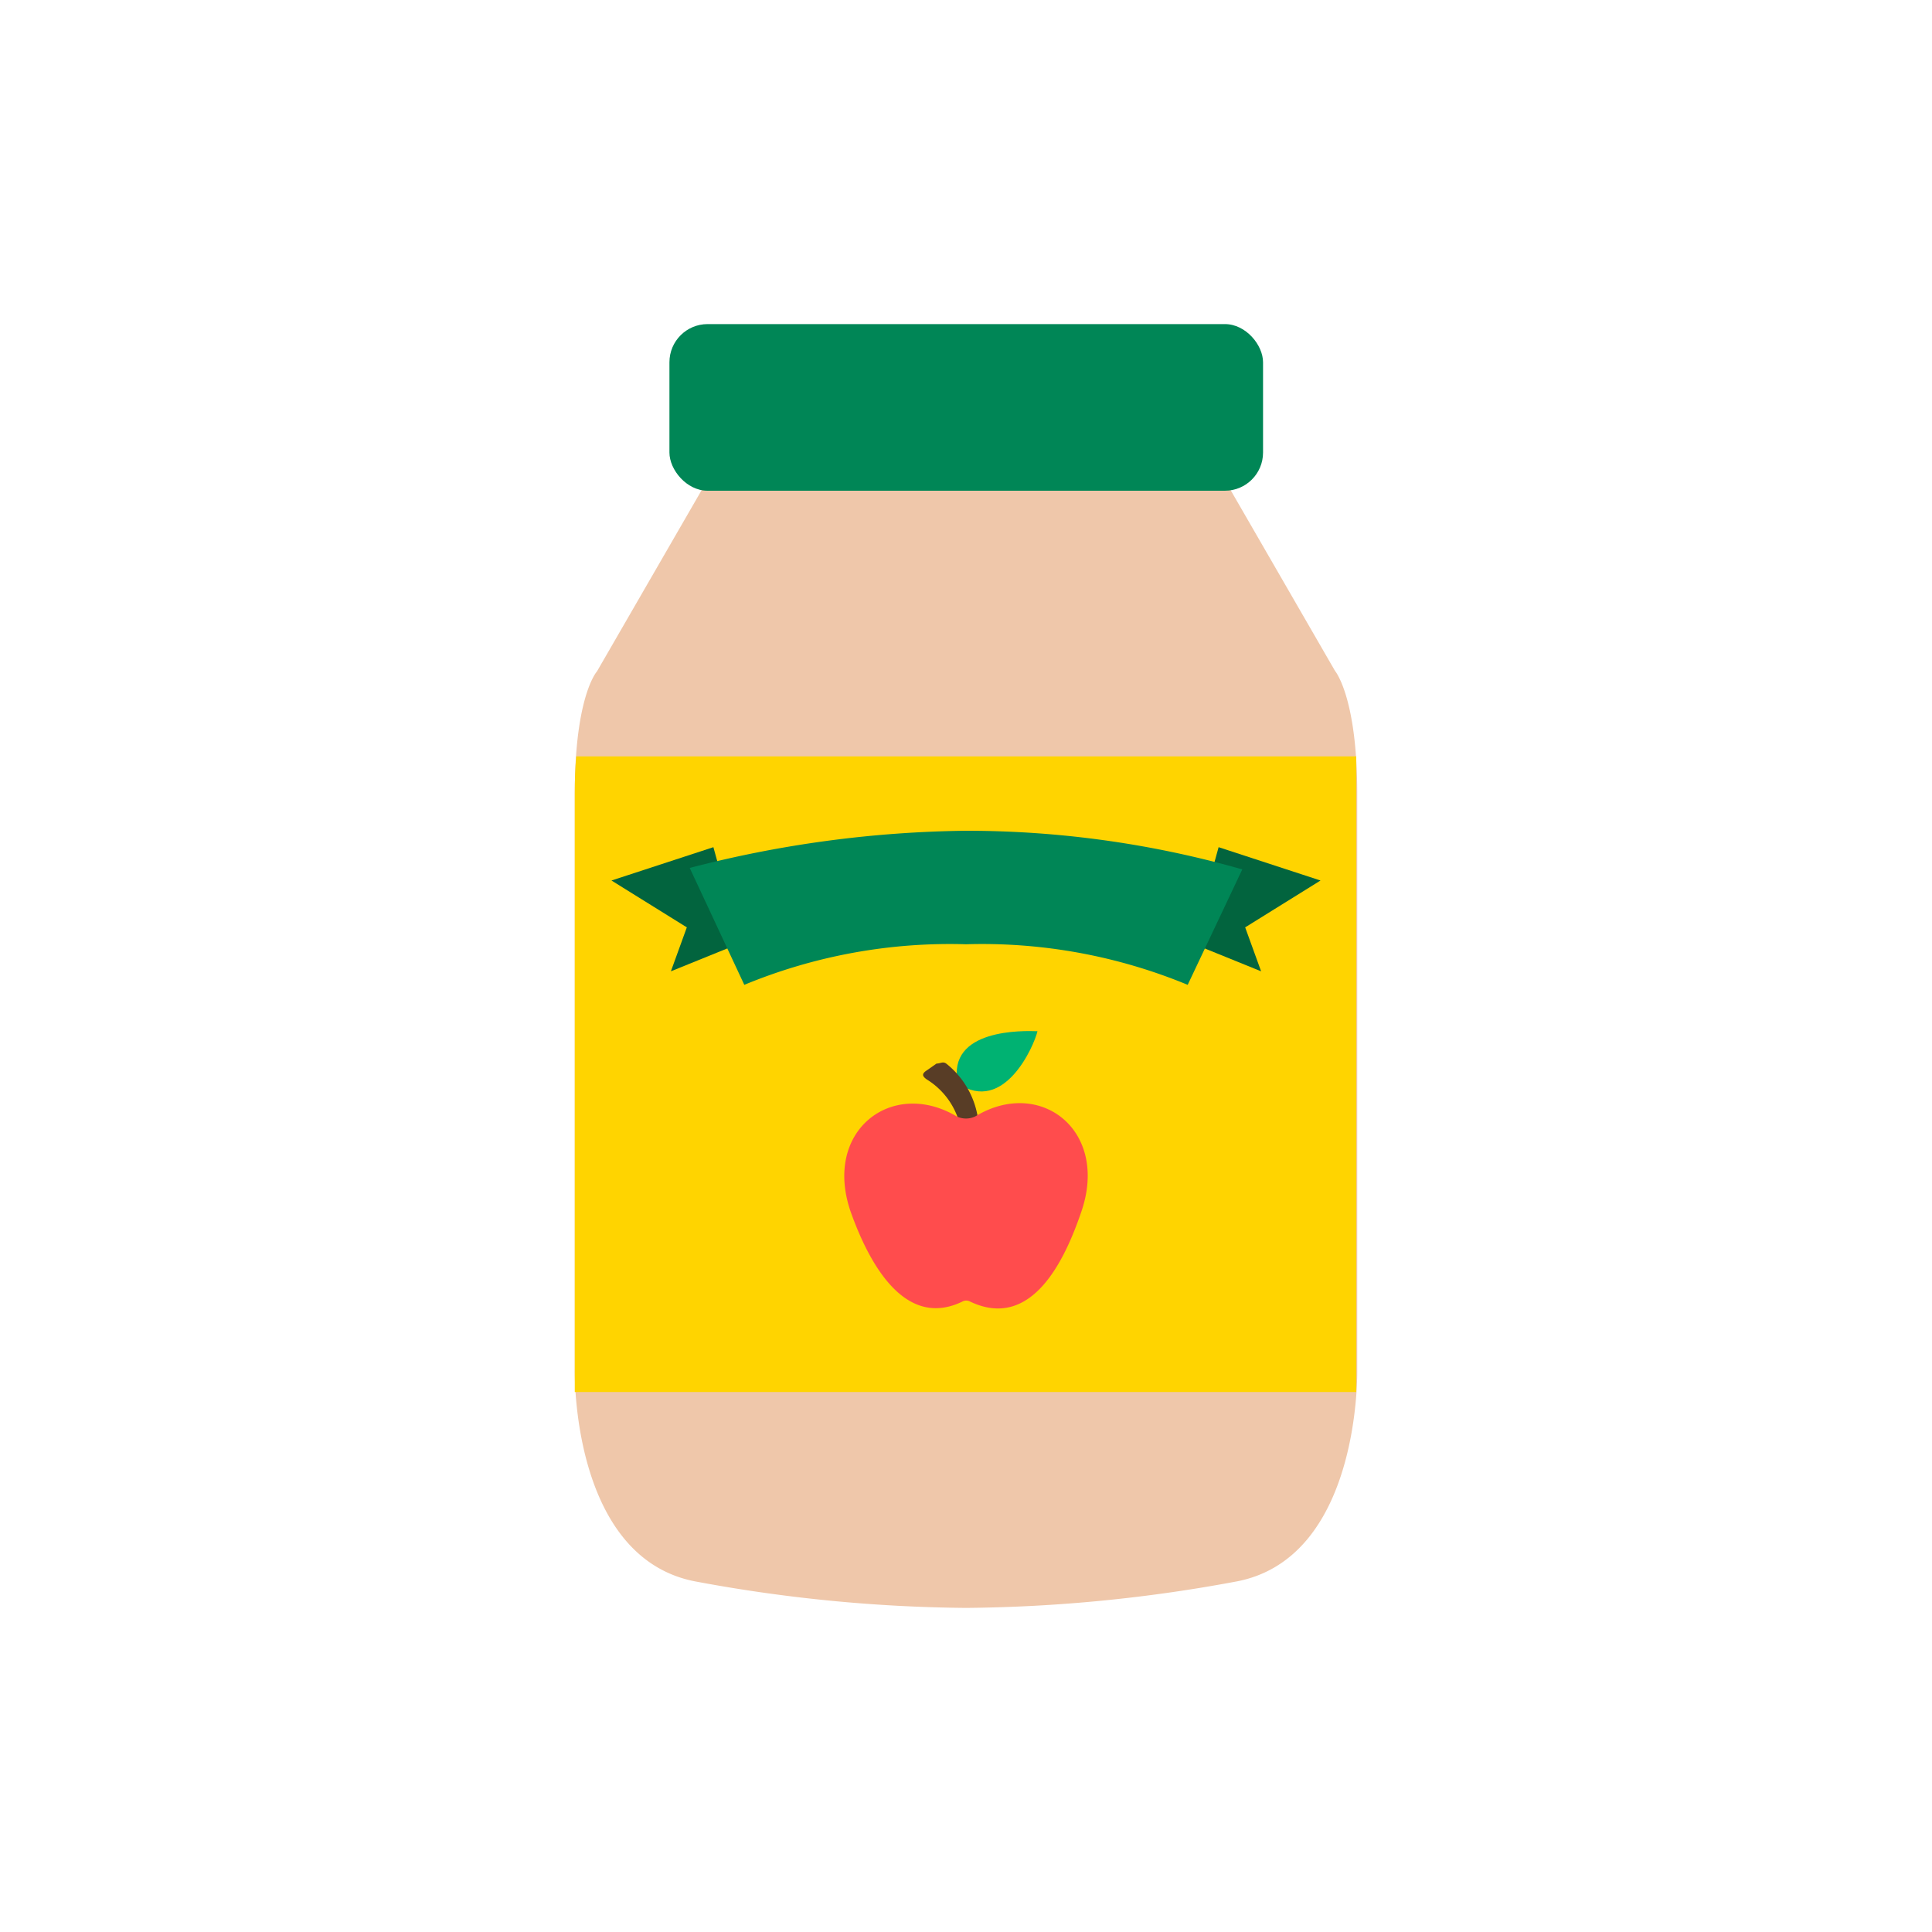 <svg xmlns="http://www.w3.org/2000/svg" width="40" height="40" viewBox="0 0 40 40"><path d="M14.67,9.9l-2.31,4s-.46.5-.46,2.54V28.35s-.09,3.94,2.54,4.4a31.78,31.78,0,0,0,5.56.54,31.78,31.78,0,0,0,5.56-.54c2.63-.46,2.54-4.4,2.54-4.4V16.43c0-2-.46-2.54-.46-2.54l-2.31-4Z" fill="#efc7aa"/><rect x="13.86" y="6.71" width="12.29" height="3.45" rx="0.79" fill="#008656"/><path d="M11.9,16.43V28.35s0,.18,0,.47H28.08c0-.29,0-.47,0-.47V16.43c0-.29,0-.54,0-.77H11.93C11.91,15.89,11.9,16.14,11.9,16.43Z" fill="#ffd400"/><polygon points="24.68 19.53 26.11 20.11 25.78 19.2 27.34 18.23 25.23 17.54 24.68 19.53" fill="#02643e"/><polygon points="15.32 19.53 13.89 20.11 14.22 19.2 12.66 18.23 14.77 17.54 15.32 19.53" fill="#02643e"/><path d="M25.72,18A20.79,20.79,0,0,0,20,17.2a23.65,23.65,0,0,0-5.72.77l1.13,2.42A11.13,11.13,0,0,1,20,19.55a11.13,11.13,0,0,1,4.59.84Z" fill="#008656"/><path d="M19.83,22.43c-.23-1.14,1.37-1.09,1.65-1.08,0,0,0,0,0,0C21.41,21.65,20.79,23.08,19.83,22.43Z" fill="#00b272"/><path d="M19.19,22.35c-.1-.07-.11-.12,0-.19l.2-.14c.08,0,.13-.05.2,0a1.78,1.78,0,0,1,.66,1.15.64.64,0,0,1-.41,0A1.54,1.54,0,0,0,19.19,22.35Z" fill="#583d26"/><path d="M17.62,25.11c-.6-1.69.84-2.79,2.18-2a.44.44,0,0,0,.4,0c1.34-.81,2.78.3,2.18,2-.32.93-1,2.45-2.29,1.84a.17.17,0,0,0-.17,0C18.67,27.55,17.94,26,17.62,25.11Z" fill="#ff4c4d"/></svg>